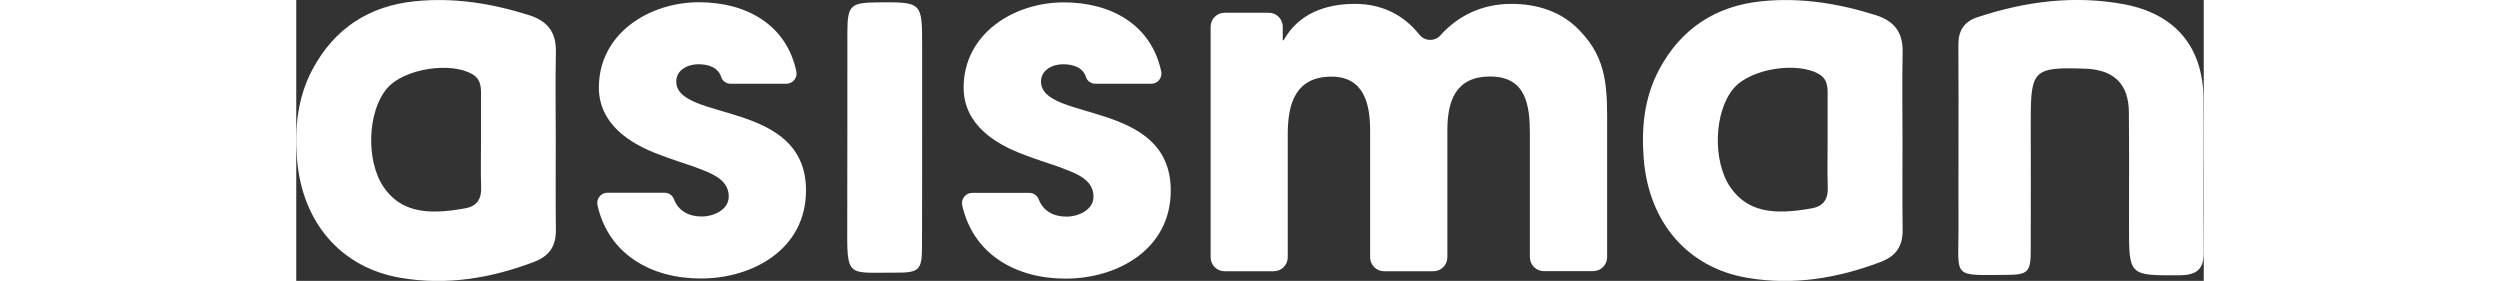 <?xml version="1.0" encoding="UTF-8"?> <svg xmlns="http://www.w3.org/2000/svg" xml:space="preserve" id="Capa_1" width="2000" x="0" y="0" style="enable-background:new 0 0 1526 224.7" version="1.1" viewBox="0 0 1526 224.7"><rect x="0" y="0" width="1526" height="224.7" fill="#333333" stroke="none"/><style>.st0{fill:#fff}</style><path d="M1263.6 12.1c-29.9-9.4-60.2-14.3-91.3-11.1-36.6 3.7-64.5 21.8-82 54.7-12 22.5-14.3 46.7-12.3 71.5 4.1 51.1 35.5 87.1 83.1 95.1 36.7 6.2 72.1.3 106.6-12.8 12.3-4.7 17.6-12.8 17.4-25.7-.3-24-.1-48-.1-72.1 0-23-.4-46.1.1-69.1.5-16.1-5.9-25.5-21.5-30.5zm-50.9 154.5c-32 6-52.2 2.3-65.4-16.8-14.5-21.1-13.1-60.8 2.7-79.2 13.4-15.7 50.7-21.6 68.4-11.2 5.4 3.2 6.6 8.1 6.7 13.8v39.7c0 12.3-.3 24.5.1 36.8.4 9.4-3.3 15.2-12.5 16.9zM186.2 12.1C156.4 2.7 126-2.2 94.9 1c-36.6 3.7-64.5 21.8-82 54.7C1 78.1-1.4 102.4.6 127.2c4.1 51.1 35.5 87.1 83.1 95.1 36.7 6.2 72.1.3 106.6-12.8 12.3-4.7 17.6-12.8 17.4-25.7-.3-24-.1-48-.1-72.1 0-23-.4-46.1.1-69.1.5-16.1-5.8-25.5-21.5-30.5zm-50.8 154.5c-32 6-52.2 2.3-65.4-16.8-14.5-21.1-13.1-60.8 2.7-79.2C86.1 55 123.4 49 141.1 59.5c5.4 3.2 6.6 8.1 6.7 13.8V113c0 12.3-.3 24.5.1 36.8.4 9.3-3.3 15.1-12.5 16.8zM1525.8 79.2c-.3-41.6-22.5-68.1-63.6-75.8-40-7.4-79-2.3-117.3 10.4-10.9 3.6-15.3 11-15.2 22.2.2 27.9.1 55.9.1 83.8 0 20.6-.1 41.2 0 61.8.2 41.1-6.1 38.6 38.7 38.3 17-.1 19.1-2.3 19.1-20 .1-34.8 0-69.6 0-104.4 0-39.4 2.6-41.9 42.4-40.6 1 0 2 0 2.9.1 21.8 1.4 33 12.7 33.2 34.6.3 30.4.1 60.8.1 91.2 0 40 0 39.6 40.6 39.4 13.8-.1 19.4-4.9 19.2-19-.5-40.6.1-81.3-.2-122zM304 65.2c0-9.3 9.3-13.8 17.5-13.8 8.9 0 16.1 2.8 18.5 10.3 1 3.2 4.2 5.3 7.6 5.3h44.5c5.2 0 9-4.8 8-9.8-7.9-37.3-39.7-55.4-77.9-55.4-39.9 0-80.1 25-80.1 68.2 0 29.1 24.6 45.1 49.2 54 8.9 3.4 17.9 6.3 26.8 9.3 11.2 4.5 27.9 8.9 27.9 23.9 0 10.8-12.3 16-21.6 16-10.5 0-18.8-4.6-22.2-13.8-1.2-3.2-4.2-5.2-7.6-5.2h-45.7c-5.2 0-9.1 4.9-7.9 10 8.7 38.9 42.6 58.6 82.6 58.6 42.1 0 84.2-23.8 84.2-70.4.1-73-103.8-54.8-103.8-87.2zM595.8 65.2c0-9.3 9.3-13.8 17.5-13.8 8.9 0 16.1 2.8 18.5 10.3 1 3.2 4.2 5.3 7.6 5.3H684c5.2 0 9-4.8 8-9.8-8-37.3-39.8-55.3-78-55.3-39.9 0-80.1 25-80.1 68.2 0 29.1 24.6 45.1 49.2 54 8.9 3.4 17.9 6.3 26.8 9.3 11.2 4.5 27.9 8.9 27.9 23.9 0 10.8-12.3 16-21.6 16-10.5 0-18.8-4.6-22.2-13.8-1.2-3.2-4.2-5.2-7.6-5.2h-45.7c-5.2 0-9.1 4.9-7.9 10 8.7 38.9 42.6 58.6 82.6 58.6 42.1 0 84.2-23.8 84.2-70.4.1-73.1-103.8-54.9-103.8-87.3zM500.7 36.8c0-35.2 0-35.2-35.8-34.9-21.4.2-23.9 2.4-24 23.5-.1 51 .1 102-.1 153-.2 44.9-.8 39.5 39.9 39.7 17.3.1 19.8-2.5 19.9-19.4.2-29.4 0-58.9.1-88.3V36.8zM972.1 3.1c-22.9 0-42.2 9-56.7 25.1-4.6 5.2-12.7 4.9-17-.6-12.5-15.7-29.8-24.5-51.5-24.5-23.5 0-45.1 7.8-57 29.1h-.7V21.4c0-6.2-5-11.2-11.2-11.2h-35.3c-6.2 0-11.2 5-11.2 11.2v184.4c0 6.2 5 11.2 11.2 11.2H782c6.2 0 11.2-5 11.2-11.2v-98.7c0-24.2 6.3-45.8 35-45.8 26.1 0 30.9 22 30.9 43.2v101.3c0 6.2 5 11.2 11.2 11.2h39.4c6.2 0 11.2-5 11.2-11.2V104.1c0-23.5 6.7-42.9 34.3-42.9 28.7 0 31.7 23.1 31.7 45.8v98.7c0 6.2 5 11.2 11.2 11.2h39.4c6.2 0 11.2-5 11.2-11.2V104.1c0-31.7 1.1-56.3-22.4-80.1C1012 9.1 992.6 3.1 972.1 3.1z" class="st0"></path></svg> 